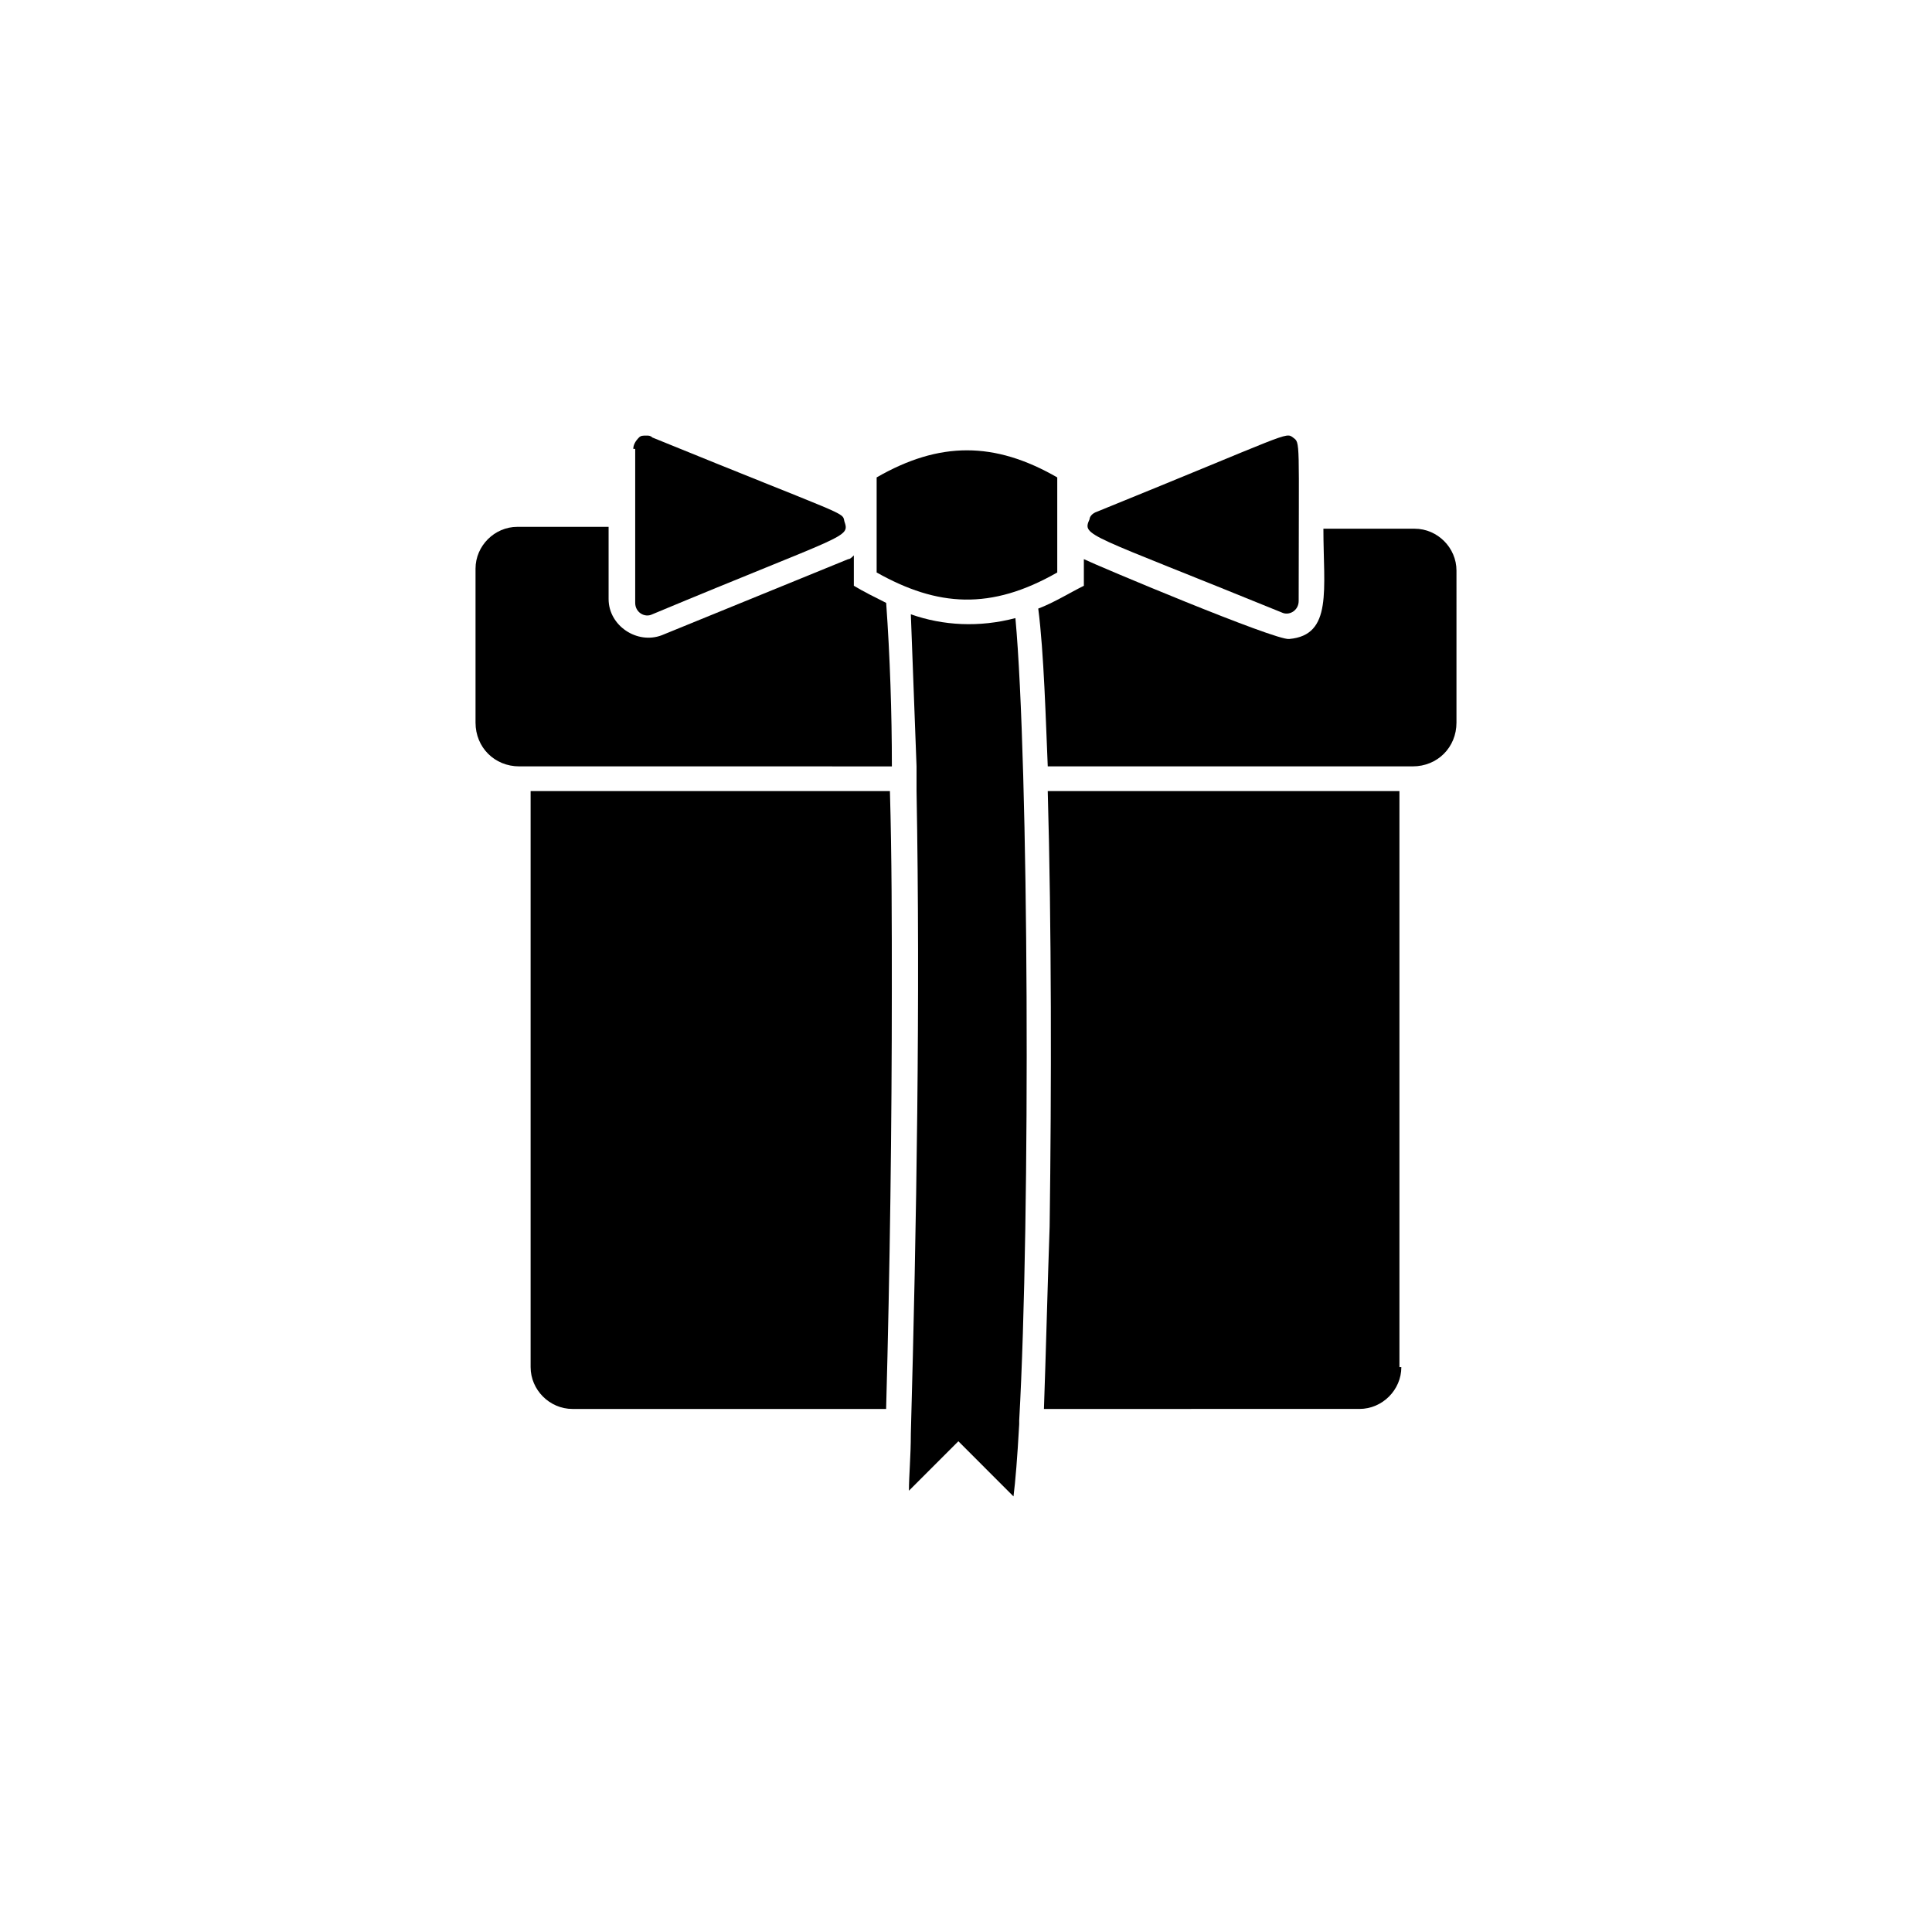 <?xml version="1.0" encoding="UTF-8"?>
<!-- The Best Svg Icon site in the world: iconSvg.co, Visit us! https://iconsvg.co -->
<svg fill="#000000" width="800px" height="800px" version="1.1" viewBox="144 144 512 512" xmlns="http://www.w3.org/2000/svg">
 <g>
  <path d="m486.65 259.94c2.016 1.512 1.512 0 1.512 43.328 0 2.519-2.519 4.031-4.535 3.023-51.891-21.16-52.898-20.152-50.883-24.688 0-0.504 0.504-1.512 2.016-2.016 50.883-20.656 49.875-21.16 51.891-19.648z"/>
  <path d="m376.32 270.52c16.625-9.574 31.234-9.574 47.863 0v25.191c-17.633 10.078-31.738 9.07-47.863 0v-25.191z"/>
  <path d="m311.83 262.96c0-1.008 0.504-2.016 1.512-3.023 0.504-0.504 1.008-0.504 2.016-0.504 0.504 0 1.008 0 1.512 0.504 51.891 21.16 50.383 19.648 50.883 22.168 1.512 4.535 1.008 3.023-50.883 24.688-2.016 1.008-4.535-0.504-4.535-3.023v-40.809z"/>
  <path d="m270.02 335.51v-40.809c0-6.047 5.039-11.082 11.082-11.082h24.184v19.145c0 7.055 7.559 12.09 14.105 9.574l49.375-20.152c0.504 0 1.008-0.504 1.512-1.008v8.059c2.519 1.512 5.543 3.023 8.566 4.535 1.008 14.105 1.512 29.223 1.512 43.328l-98.75-0.004c-6.547 0-11.586-5.039-11.586-11.586z"/>
  <path d="m284.62 506.3v-152.65h95.219c0.504 17.633 0.504 35.266 0.504 52.395 0 36.273-0.504 74.562-1.512 111.34h-83.125c-6.047 0-11.086-5.039-11.086-11.086z"/>
  <path d="m397.98 525.95-13.102 13.102c0-4.031 0.504-9.07 0.504-15.113 1.512-54.41 2.519-115.88 1.512-170.29v-6.551c-0.504-13.098-1.008-27.207-1.512-40.305 8.566 3.023 18.137 3.527 27.711 1.008 3.527 38.289 4.031 158.7 1.008 212.61v1.008c-0.504 9.07-1.008 15.113-1.512 19.145z"/>
  <path d="m515.37 506.3c0 6.047-5.039 11.082-11.082 11.082l-83.633 0.004c0.504-14.105 1.008-34.258 1.512-48.367 0.504-36.777 0.504-79.602-0.504-115.37h93.203v152.65z"/>
  <path d="m529.98 335.51c0 6.551-5.039 11.586-11.586 11.586h-96.73c-0.504-11.586-1.008-30.23-2.519-41.816 4.031-1.512 8.062-4.031 12.09-6.047v-7.055c3.023 1.512 50.883 21.664 54.41 21.16 11.586-1.008 9.07-13.098 9.07-29.223h24.184c6.047 0 11.082 5.039 11.082 11.082z"/>
 </g>
</svg>